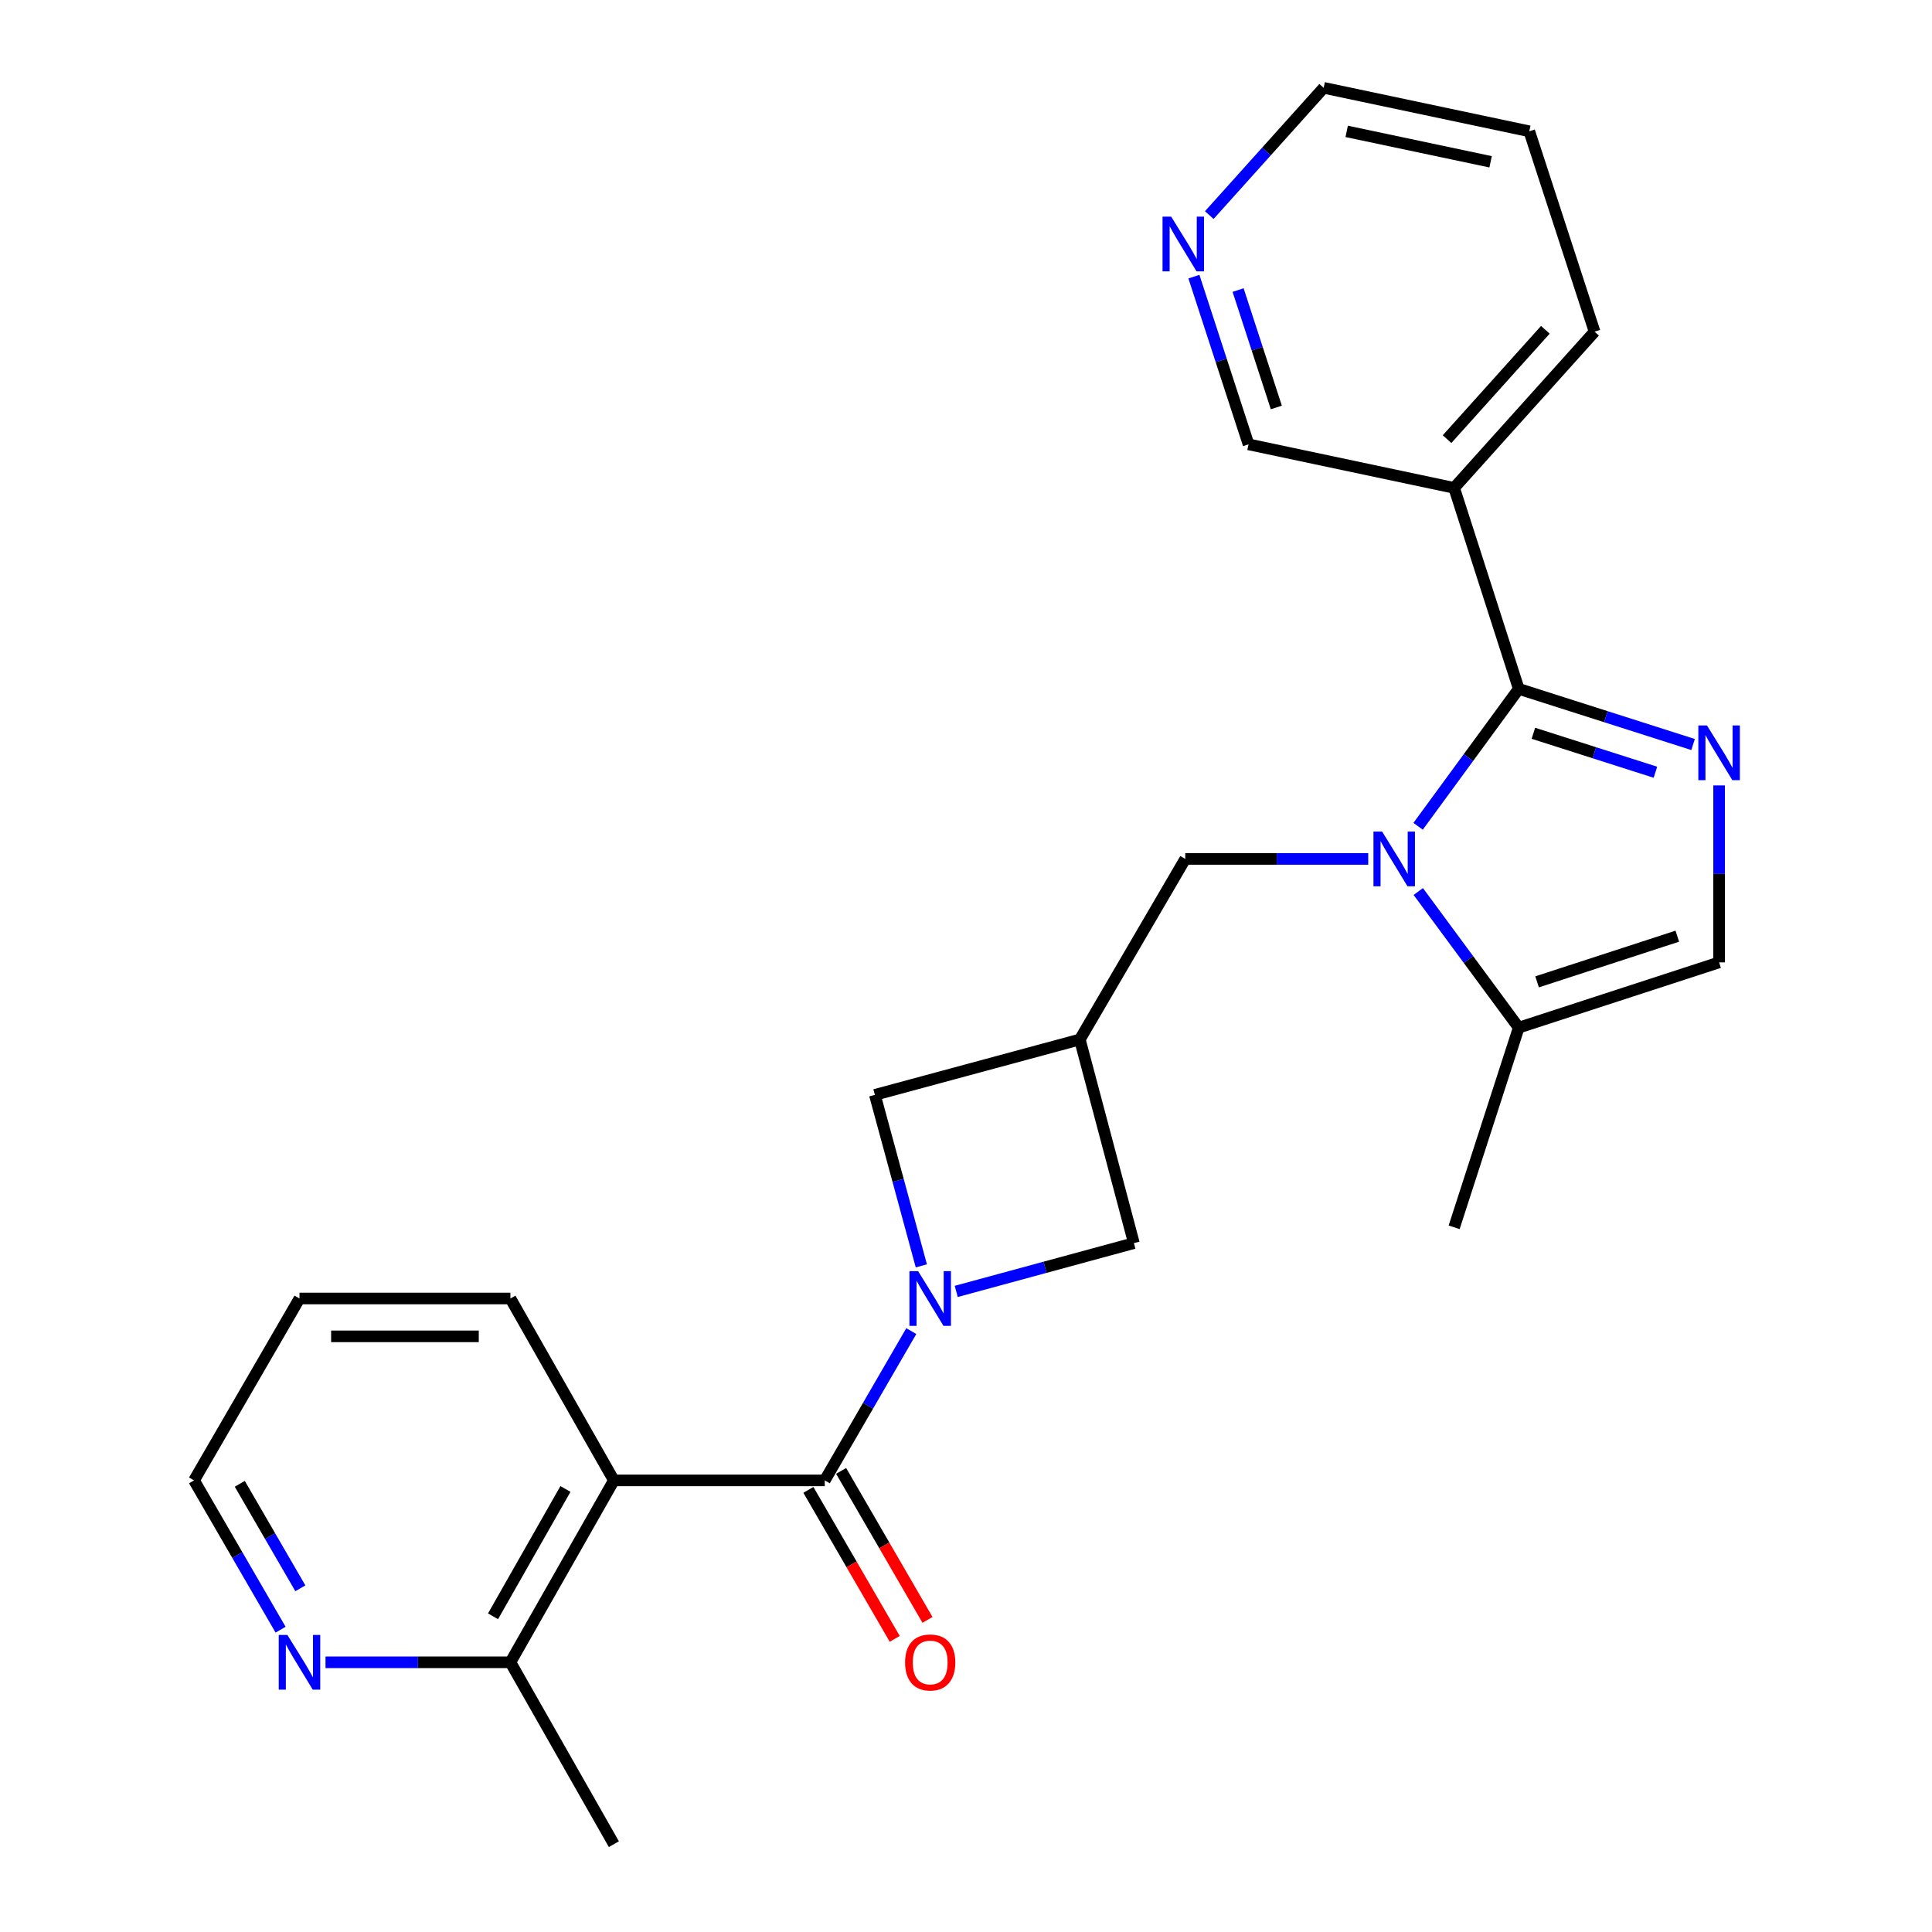 <?xml version='1.0' encoding='iso-8859-1'?>
<svg version='1.1' baseProfile='full'
              xmlns='http://www.w3.org/2000/svg'
                      xmlns:rdkit='http://www.rdkit.org/xml'
                      xmlns:xlink='http://www.w3.org/1999/xlink'
                  xml:space='preserve'
width='1000px' height='1000px' viewBox='0 0 1000 1000'>
<!-- END OF HEADER -->
<rect style='opacity:1.0;fill:#FFFFFF;stroke:none' width='1000' height='1000' x='0' y='0'> </rect>
<path class='bond-0' d='M 786.099,356.561 L 760.053,392.125' style='fill:none;fill-rule:evenodd;stroke:#000000;stroke-width:6px;stroke-linecap:butt;stroke-linejoin:miter;stroke-opacity:1' />
<path class='bond-0' d='M 760.053,392.125 L 734.008,427.688' style='fill:none;fill-rule:evenodd;stroke:#0000FF;stroke-width:6px;stroke-linecap:butt;stroke-linejoin:miter;stroke-opacity:1' />
<path class='bond-2' d='M 786.099,356.561 L 831.218,370.963' style='fill:none;fill-rule:evenodd;stroke:#000000;stroke-width:6px;stroke-linecap:butt;stroke-linejoin:miter;stroke-opacity:1' />
<path class='bond-2' d='M 831.218,370.963 L 876.336,385.365' style='fill:none;fill-rule:evenodd;stroke:#0000FF;stroke-width:6px;stroke-linecap:butt;stroke-linejoin:miter;stroke-opacity:1' />
<path class='bond-2' d='M 793.677,379.547 L 825.26,389.628' style='fill:none;fill-rule:evenodd;stroke:#000000;stroke-width:6px;stroke-linecap:butt;stroke-linejoin:miter;stroke-opacity:1' />
<path class='bond-2' d='M 825.26,389.628 L 856.843,399.709' style='fill:none;fill-rule:evenodd;stroke:#0000FF;stroke-width:6px;stroke-linecap:butt;stroke-linejoin:miter;stroke-opacity:1' />
<path class='bond-8' d='M 786.099,356.561 L 752.661,252.525' style='fill:none;fill-rule:evenodd;stroke:#000000;stroke-width:6px;stroke-linecap:butt;stroke-linejoin:miter;stroke-opacity:1' />
<path class='bond-6' d='M 734.095,461.449 L 760.097,496.676' style='fill:none;fill-rule:evenodd;stroke:#0000FF;stroke-width:6px;stroke-linecap:butt;stroke-linejoin:miter;stroke-opacity:1' />
<path class='bond-6' d='M 760.097,496.676 L 786.099,531.903' style='fill:none;fill-rule:evenodd;stroke:#000000;stroke-width:6px;stroke-linecap:butt;stroke-linejoin:miter;stroke-opacity:1' />
<path class='bond-9' d='M 708.196,444.575 L 660.843,444.575' style='fill:none;fill-rule:evenodd;stroke:#0000FF;stroke-width:6px;stroke-linecap:butt;stroke-linejoin:miter;stroke-opacity:1' />
<path class='bond-9' d='M 660.843,444.575 L 613.489,444.575' style='fill:none;fill-rule:evenodd;stroke:#000000;stroke-width:6px;stroke-linecap:butt;stroke-linejoin:miter;stroke-opacity:1' />
<path class='bond-1' d='M 476.879,655.208 L 464.855,610.955' style='fill:none;fill-rule:evenodd;stroke:#0000FF;stroke-width:6px;stroke-linecap:butt;stroke-linejoin:miter;stroke-opacity:1' />
<path class='bond-1' d='M 464.855,610.955 L 452.831,566.701' style='fill:none;fill-rule:evenodd;stroke:#000000;stroke-width:6px;stroke-linecap:butt;stroke-linejoin:miter;stroke-opacity:1' />
<path class='bond-3' d='M 471.684,688.979 L 449.288,727.615' style='fill:none;fill-rule:evenodd;stroke:#0000FF;stroke-width:6px;stroke-linecap:butt;stroke-linejoin:miter;stroke-opacity:1' />
<path class='bond-3' d='M 449.288,727.615 L 426.893,766.251' style='fill:none;fill-rule:evenodd;stroke:#000000;stroke-width:6px;stroke-linecap:butt;stroke-linejoin:miter;stroke-opacity:1' />
<path class='bond-27' d='M 494.94,668.436 L 540.919,655.937' style='fill:none;fill-rule:evenodd;stroke:#0000FF;stroke-width:6px;stroke-linecap:butt;stroke-linejoin:miter;stroke-opacity:1' />
<path class='bond-27' d='M 540.919,655.937 L 586.898,643.439' style='fill:none;fill-rule:evenodd;stroke:#000000;stroke-width:6px;stroke-linecap:butt;stroke-linejoin:miter;stroke-opacity:1' />
<path class='bond-7' d='M 889.798,406.533 L 889.798,452.331' style='fill:none;fill-rule:evenodd;stroke:#0000FF;stroke-width:6px;stroke-linecap:butt;stroke-linejoin:miter;stroke-opacity:1' />
<path class='bond-7' d='M 889.798,452.331 L 889.798,498.128' style='fill:none;fill-rule:evenodd;stroke:#000000;stroke-width:6px;stroke-linecap:butt;stroke-linejoin:miter;stroke-opacity:1' />
<path class='bond-4' d='M 426.893,766.251 L 317.741,766.251' style='fill:none;fill-rule:evenodd;stroke:#000000;stroke-width:6px;stroke-linecap:butt;stroke-linejoin:miter;stroke-opacity:1' />
<path class='bond-13' d='M 418.417,771.164 L 440.767,809.72' style='fill:none;fill-rule:evenodd;stroke:#000000;stroke-width:6px;stroke-linecap:butt;stroke-linejoin:miter;stroke-opacity:1' />
<path class='bond-13' d='M 440.767,809.72 L 463.116,848.276' style='fill:none;fill-rule:evenodd;stroke:#FF0000;stroke-width:6px;stroke-linecap:butt;stroke-linejoin:miter;stroke-opacity:1' />
<path class='bond-13' d='M 435.368,761.338 L 457.717,799.894' style='fill:none;fill-rule:evenodd;stroke:#000000;stroke-width:6px;stroke-linecap:butt;stroke-linejoin:miter;stroke-opacity:1' />
<path class='bond-13' d='M 457.717,799.894 L 480.066,838.45' style='fill:none;fill-rule:evenodd;stroke:#FF0000;stroke-width:6px;stroke-linecap:butt;stroke-linejoin:miter;stroke-opacity:1' />
<path class='bond-12' d='M 317.741,766.251 L 264.188,860.404' style='fill:none;fill-rule:evenodd;stroke:#000000;stroke-width:6px;stroke-linecap:butt;stroke-linejoin:miter;stroke-opacity:1' />
<path class='bond-12' d='M 292.678,770.687 L 255.191,836.594' style='fill:none;fill-rule:evenodd;stroke:#000000;stroke-width:6px;stroke-linecap:butt;stroke-linejoin:miter;stroke-opacity:1' />
<path class='bond-17' d='M 317.741,766.251 L 264.188,672.098' style='fill:none;fill-rule:evenodd;stroke:#000000;stroke-width:6px;stroke-linecap:butt;stroke-linejoin:miter;stroke-opacity:1' />
<path class='bond-5' d='M 558.913,538.042 L 613.489,444.575' style='fill:none;fill-rule:evenodd;stroke:#000000;stroke-width:6px;stroke-linecap:butt;stroke-linejoin:miter;stroke-opacity:1' />
<path class='bond-10' d='M 558.913,538.042 L 586.898,643.439' style='fill:none;fill-rule:evenodd;stroke:#000000;stroke-width:6px;stroke-linecap:butt;stroke-linejoin:miter;stroke-opacity:1' />
<path class='bond-11' d='M 558.913,538.042 L 452.831,566.701' style='fill:none;fill-rule:evenodd;stroke:#000000;stroke-width:6px;stroke-linecap:butt;stroke-linejoin:miter;stroke-opacity:1' />
<path class='bond-19' d='M 786.099,531.903 L 752.661,635.253' style='fill:none;fill-rule:evenodd;stroke:#000000;stroke-width:6px;stroke-linecap:butt;stroke-linejoin:miter;stroke-opacity:1' />
<path class='bond-25' d='M 786.099,531.903 L 889.798,498.128' style='fill:none;fill-rule:evenodd;stroke:#000000;stroke-width:6px;stroke-linecap:butt;stroke-linejoin:miter;stroke-opacity:1' />
<path class='bond-25' d='M 795.586,508.208 L 868.175,484.565' style='fill:none;fill-rule:evenodd;stroke:#000000;stroke-width:6px;stroke-linecap:butt;stroke-linejoin:miter;stroke-opacity:1' />
<path class='bond-16' d='M 752.661,252.525 L 646.241,229.994' style='fill:none;fill-rule:evenodd;stroke:#000000;stroke-width:6px;stroke-linecap:butt;stroke-linejoin:miter;stroke-opacity:1' />
<path class='bond-18' d='M 752.661,252.525 L 825.349,171.674' style='fill:none;fill-rule:evenodd;stroke:#000000;stroke-width:6px;stroke-linecap:butt;stroke-linejoin:miter;stroke-opacity:1' />
<path class='bond-18' d='M 748.995,227.299 L 799.876,170.703' style='fill:none;fill-rule:evenodd;stroke:#000000;stroke-width:6px;stroke-linecap:butt;stroke-linejoin:miter;stroke-opacity:1' />
<path class='bond-14' d='M 264.188,860.404 L 216.336,860.404' style='fill:none;fill-rule:evenodd;stroke:#000000;stroke-width:6px;stroke-linecap:butt;stroke-linejoin:miter;stroke-opacity:1' />
<path class='bond-14' d='M 216.336,860.404 L 168.484,860.404' style='fill:none;fill-rule:evenodd;stroke:#0000FF;stroke-width:6px;stroke-linecap:butt;stroke-linejoin:miter;stroke-opacity:1' />
<path class='bond-22' d='M 264.188,860.404 L 317.741,954.545' style='fill:none;fill-rule:evenodd;stroke:#000000;stroke-width:6px;stroke-linecap:butt;stroke-linejoin:miter;stroke-opacity:1' />
<path class='bond-28' d='M 145.23,843.523 L 122.834,804.887' style='fill:none;fill-rule:evenodd;stroke:#0000FF;stroke-width:6px;stroke-linecap:butt;stroke-linejoin:miter;stroke-opacity:1' />
<path class='bond-28' d='M 122.834,804.887 L 100.439,766.251' style='fill:none;fill-rule:evenodd;stroke:#000000;stroke-width:6px;stroke-linecap:butt;stroke-linejoin:miter;stroke-opacity:1' />
<path class='bond-28' d='M 155.462,822.107 L 139.785,795.061' style='fill:none;fill-rule:evenodd;stroke:#0000FF;stroke-width:6px;stroke-linecap:butt;stroke-linejoin:miter;stroke-opacity:1' />
<path class='bond-28' d='M 139.785,795.061 L 124.108,768.016' style='fill:none;fill-rule:evenodd;stroke:#000000;stroke-width:6px;stroke-linecap:butt;stroke-linejoin:miter;stroke-opacity:1' />
<path class='bond-15' d='M 617.967,143.192 L 632.104,186.593' style='fill:none;fill-rule:evenodd;stroke:#0000FF;stroke-width:6px;stroke-linecap:butt;stroke-linejoin:miter;stroke-opacity:1' />
<path class='bond-15' d='M 632.104,186.593 L 646.241,229.994' style='fill:none;fill-rule:evenodd;stroke:#000000;stroke-width:6px;stroke-linecap:butt;stroke-linejoin:miter;stroke-opacity:1' />
<path class='bond-15' d='M 640.837,150.144 L 650.733,180.525' style='fill:none;fill-rule:evenodd;stroke:#0000FF;stroke-width:6px;stroke-linecap:butt;stroke-linejoin:miter;stroke-opacity:1' />
<path class='bond-15' d='M 650.733,180.525 L 660.629,210.905' style='fill:none;fill-rule:evenodd;stroke:#000000;stroke-width:6px;stroke-linecap:butt;stroke-linejoin:miter;stroke-opacity:1' />
<path class='bond-26' d='M 625.924,111.333 L 655.528,78.394' style='fill:none;fill-rule:evenodd;stroke:#0000FF;stroke-width:6px;stroke-linecap:butt;stroke-linejoin:miter;stroke-opacity:1' />
<path class='bond-26' d='M 655.528,78.394 L 685.133,45.455' style='fill:none;fill-rule:evenodd;stroke:#000000;stroke-width:6px;stroke-linecap:butt;stroke-linejoin:miter;stroke-opacity:1' />
<path class='bond-23' d='M 264.188,672.098 L 155.015,672.098' style='fill:none;fill-rule:evenodd;stroke:#000000;stroke-width:6px;stroke-linecap:butt;stroke-linejoin:miter;stroke-opacity:1' />
<path class='bond-23' d='M 247.812,691.691 L 171.391,691.691' style='fill:none;fill-rule:evenodd;stroke:#000000;stroke-width:6px;stroke-linecap:butt;stroke-linejoin:miter;stroke-opacity:1' />
<path class='bond-24' d='M 825.349,171.674 L 791.552,67.953' style='fill:none;fill-rule:evenodd;stroke:#000000;stroke-width:6px;stroke-linecap:butt;stroke-linejoin:miter;stroke-opacity:1' />
<path class='bond-20' d='M 100.439,766.251 L 155.015,672.098' style='fill:none;fill-rule:evenodd;stroke:#000000;stroke-width:6px;stroke-linecap:butt;stroke-linejoin:miter;stroke-opacity:1' />
<path class='bond-21' d='M 685.133,45.455 L 791.552,67.953' style='fill:none;fill-rule:evenodd;stroke:#000000;stroke-width:6px;stroke-linecap:butt;stroke-linejoin:miter;stroke-opacity:1' />
<path class='bond-21' d='M 697.043,67.998 L 771.537,83.747' style='fill:none;fill-rule:evenodd;stroke:#000000;stroke-width:6px;stroke-linecap:butt;stroke-linejoin:miter;stroke-opacity:1' />
<path  class='atom-1' d='M 715.38 430.415
L 724.66 445.415
Q 725.58 446.895, 727.06 449.575
Q 728.54 452.255, 728.62 452.415
L 728.62 430.415
L 732.38 430.415
L 732.38 458.735
L 728.5 458.735
L 718.54 442.335
Q 717.38 440.415, 716.14 438.215
Q 714.94 436.015, 714.58 435.335
L 714.58 458.735
L 710.9 458.735
L 710.9 430.415
L 715.38 430.415
' fill='#0000FF'/>
<path  class='atom-2' d='M 475.209 657.938
L 484.489 672.938
Q 485.409 674.418, 486.889 677.098
Q 488.369 679.778, 488.449 679.938
L 488.449 657.938
L 492.209 657.938
L 492.209 686.258
L 488.329 686.258
L 478.369 669.858
Q 477.209 667.938, 475.969 665.738
Q 474.769 663.538, 474.409 662.858
L 474.409 686.258
L 470.729 686.258
L 470.729 657.938
L 475.209 657.938
' fill='#0000FF'/>
<path  class='atom-3' d='M 883.538 375.502
L 892.818 390.502
Q 893.738 391.982, 895.218 394.662
Q 896.698 397.342, 896.778 397.502
L 896.778 375.502
L 900.538 375.502
L 900.538 403.822
L 896.658 403.822
L 886.698 387.422
Q 885.538 385.502, 884.298 383.302
Q 883.098 381.102, 882.738 380.422
L 882.738 403.822
L 879.058 403.822
L 879.058 375.502
L 883.538 375.502
' fill='#0000FF'/>
<path  class='atom-14' d='M 468.469 860.484
Q 468.469 853.684, 471.829 849.884
Q 475.189 846.084, 481.469 846.084
Q 487.749 846.084, 491.109 849.884
Q 494.469 853.684, 494.469 860.484
Q 494.469 867.364, 491.069 871.284
Q 487.669 875.164, 481.469 875.164
Q 475.229 875.164, 471.829 871.284
Q 468.469 867.404, 468.469 860.484
M 481.469 871.964
Q 485.789 871.964, 488.109 869.084
Q 490.469 866.164, 490.469 860.484
Q 490.469 854.924, 488.109 852.124
Q 485.789 849.284, 481.469 849.284
Q 477.149 849.284, 474.789 852.084
Q 472.469 854.884, 472.469 860.484
Q 472.469 866.204, 474.789 869.084
Q 477.149 871.964, 481.469 871.964
' fill='#FF0000'/>
<path  class='atom-15' d='M 148.755 846.244
L 158.035 861.244
Q 158.955 862.724, 160.435 865.404
Q 161.915 868.084, 161.995 868.244
L 161.995 846.244
L 165.755 846.244
L 165.755 874.564
L 161.875 874.564
L 151.915 858.164
Q 150.755 856.244, 149.515 854.044
Q 148.315 851.844, 147.955 851.164
L 147.955 874.564
L 144.275 874.564
L 144.275 846.244
L 148.755 846.244
' fill='#0000FF'/>
<path  class='atom-16' d='M 606.206 112.146
L 615.486 127.146
Q 616.406 128.626, 617.886 131.306
Q 619.366 133.986, 619.446 134.146
L 619.446 112.146
L 623.206 112.146
L 623.206 140.466
L 619.326 140.466
L 609.366 124.066
Q 608.206 122.146, 606.966 119.946
Q 605.766 117.746, 605.406 117.066
L 605.406 140.466
L 601.726 140.466
L 601.726 112.146
L 606.206 112.146
' fill='#0000FF'/>
</svg>
